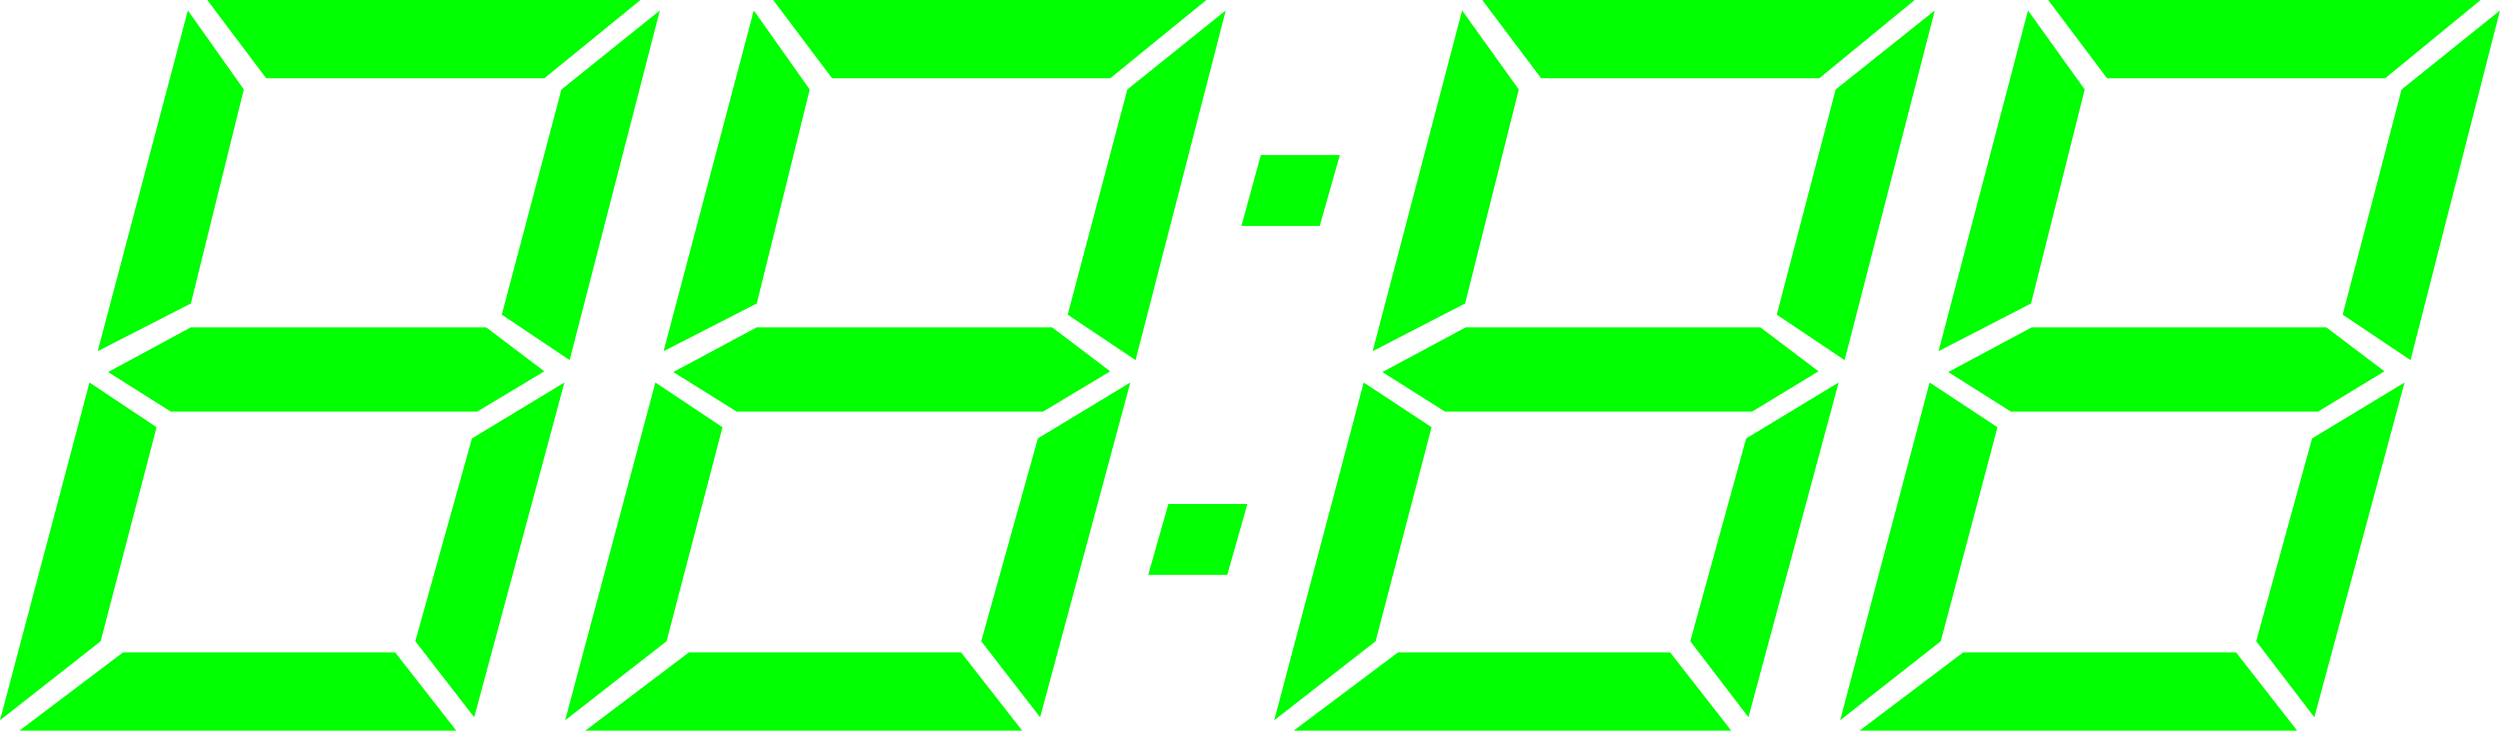 <svg xmlns="http://www.w3.org/2000/svg" width="559.805" height="163.617" fill-rule="evenodd" stroke-linecap="round" preserveAspectRatio="none" viewBox="0 0 3353 980"><path d="m1691 208-26 95h105l27-95h-106zm-124 468-27 95h106l27-95h-106zM1037 0l79 105h373L1618 0h-581zM785 980l139-105h365l82 105H785zm226-966 75 106-71 287-125 64 121-457zM758 966l136-106 75-287-90-60-121 453zm558-106 79 102 121-449-124 75-76 272zm196-740 132-106-121 469-91-61 80-302zM903 499l112-60h396l78 59-90 54H988l-85-53zM278 0l79 105h373L859 0H278zM26 980l139-105h365l82 105H26zM252 14l75 106-71 287-125 64L252 14zM0 966l135-106 75-287-90-60L0 966zm557-106 79 102 121-449-124 75-76 272zm196-740L885 14 764 483l-91-61 80-302zM145 499l111-60h396l78 59-90 54H229l-84-53zM2747 0l79 105h373L3327 0h-580zm-253 980 139-105h366l82 105h-587zm226-966 76 106-72 287-124 64 120-457zm-252 952 135-106 76-287-91-60-120 453zm558-106 78 102 121-449-124 75-75 272zm195-740 132-106-120 469-91-61 79-302zm-608 379 112-60h395l78 59-89 54h-412l-84-53zM1988 0l79 105h373L2568 0h-580zm-253 980 140-105h365l82 105h-587zm226-966 76 106-72 287-124 64 120-457zm-252 952 136-106 75-287-91-60-120 453zm558-106 78 102 121-449-124 75-75 272zm195-740 133-106-121 469-91-61 79-302zm-608 379 112-60h395l78 59-89 54h-412l-84-53z" style="stroke:none;fill:#0f0"/></svg>
